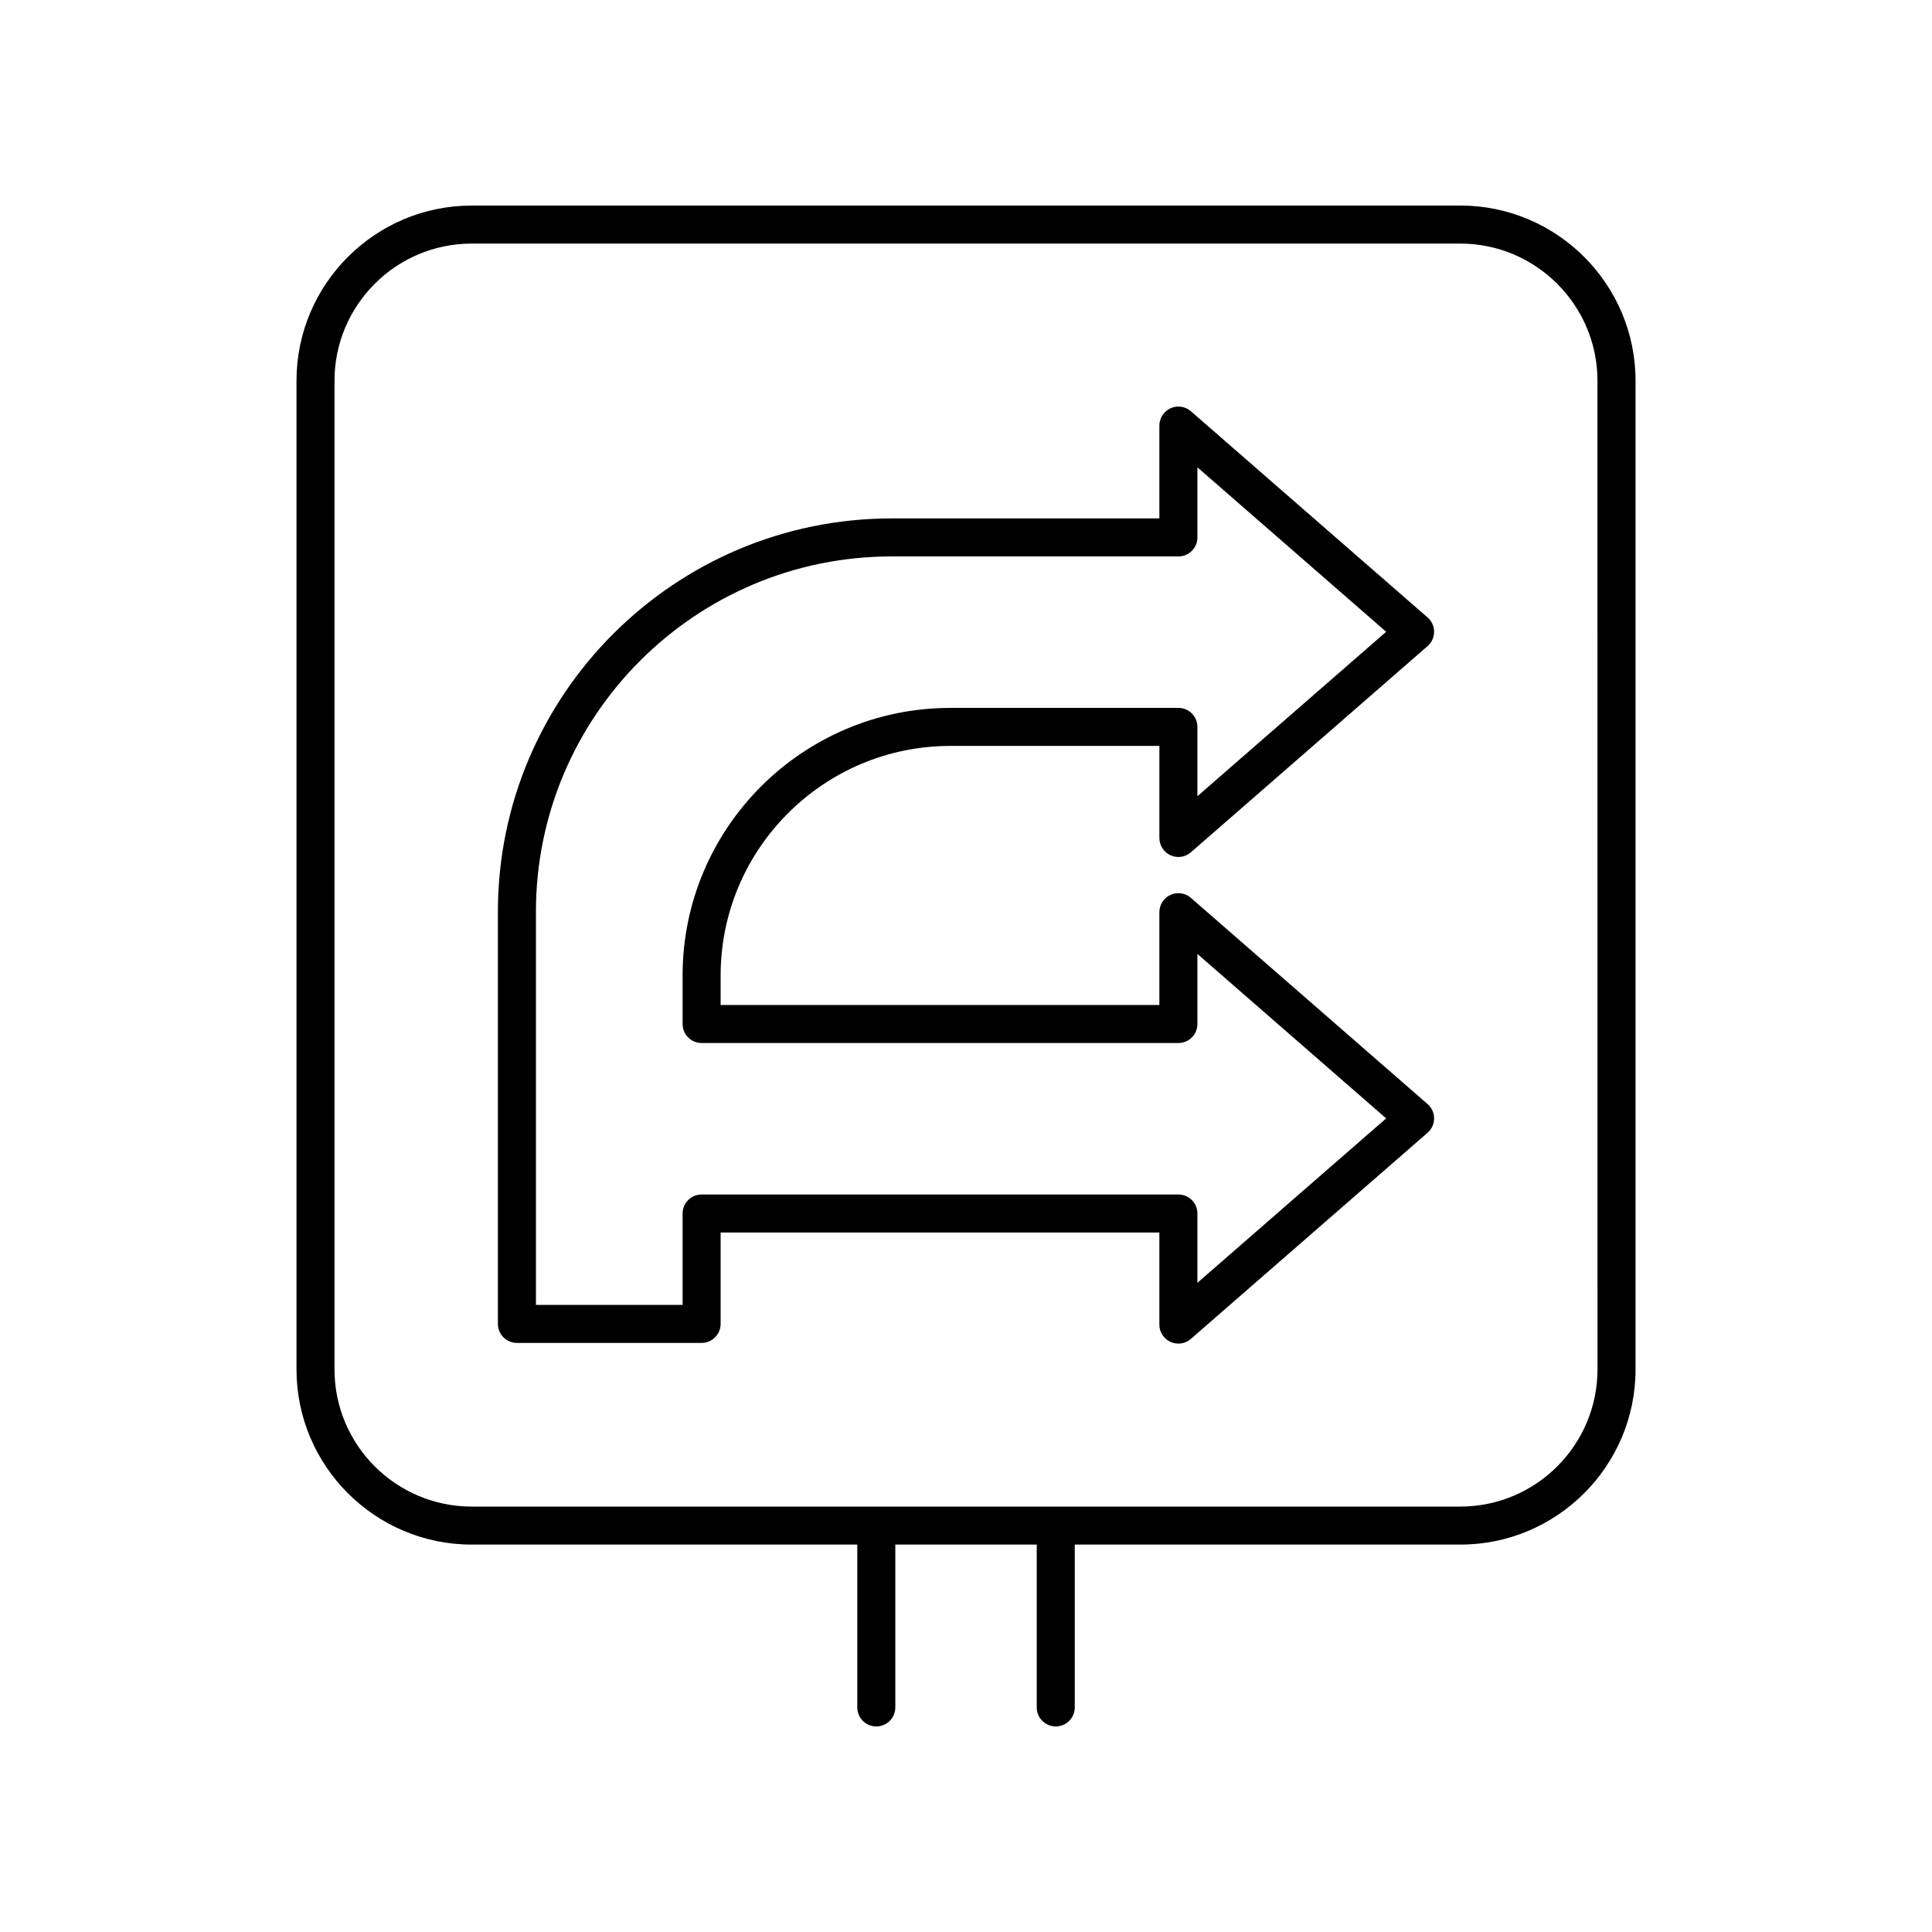 <?xml version="1.0" encoding="UTF-8"?>
<!-- Uploaded to: ICON Repo, www.svgrepo.com, Generator: ICON Repo Mixer Tools -->
<svg fill="#000000" width="800px" height="800px" version="1.1" viewBox="144 144 512 512" xmlns="http://www.w3.org/2000/svg">
 <g>
  <path d="m531 198.48h-262c-25.598 0-46.426 20.828-46.426 46.426v262c0 25.598 20.828 46.426 46.426 46.426h102.19v43.152c0 2.785 2.254 5.039 5.039 5.039 2.781 0 5.039-2.254 5.039-5.039v-43.152h37.477v43.152c0 2.785 2.254 5.039 5.039 5.039 2.781 0 5.039-2.254 5.039-5.039v-43.152h102.19c25.598 0 46.426-20.828 46.426-46.426l-0.004-262.01c0-25.598-20.824-46.422-46.426-46.422zm36.352 308.43c0 20.043-16.305 36.348-36.348 36.348h-262.01c-20.043 0-36.348-16.305-36.348-36.348v-262.01c0-20.043 16.305-36.348 36.348-36.348h262c20.043 0 36.348 16.305 36.348 36.348z"/>
  <path d="m454.2 370.66c1.793 0.816 3.902 0.512 5.394-0.789l62.73-54.648c1.102-0.953 1.73-2.344 1.73-3.797 0-1.457-0.629-2.844-1.73-3.797l-62.73-54.645c-1.492-1.305-3.602-1.609-5.394-0.789-1.797 0.816-2.953 2.613-2.953 4.586v24.605h-70.957c-57.531 0-104.34 46.762-104.34 104.23v109.23c0 2.785 2.254 5.039 5.039 5.039h48.945c2.781 0 5.039-2.254 5.039-5.039v-24.215h116.27v24.395c0 1.973 1.152 3.769 2.953 4.586 0.668 0.305 1.379 0.453 2.086 0.453 1.191 0 2.375-0.422 3.309-1.238l62.73-54.641c1.102-0.953 1.73-2.344 1.73-3.797 0-1.457-0.629-2.844-1.73-3.797l-62.73-54.656c-1.492-1.305-3.602-1.605-5.394-0.789-1.797 0.816-2.953 2.613-2.953 4.586v24.602h-116.27v-7.824c0-33.543 27.32-60.836 60.902-60.836h55.371v24.398c0 1.973 1.156 3.769 2.953 4.586zm-58.324-39.059c-39.141 0-70.98 31.812-70.98 70.914v12.859c0 2.785 2.254 5.039 5.039 5.039h126.35c2.781 0 5.039-2.254 5.039-5.039v-18.566l50.023 43.578-50.023 43.57v-18.363c0-2.785-2.254-5.039-5.039-5.039h-126.35c-2.781 0-5.039 2.254-5.039 5.039v24.215h-38.867v-104.19c0-51.914 42.285-94.156 94.262-94.156h75.996c2.781 0 5.039-2.254 5.039-5.039v-18.574l50.023 43.578-50.023 43.578v-18.367c0-2.785-2.254-5.039-5.039-5.039z"/>
 </g>
</svg>